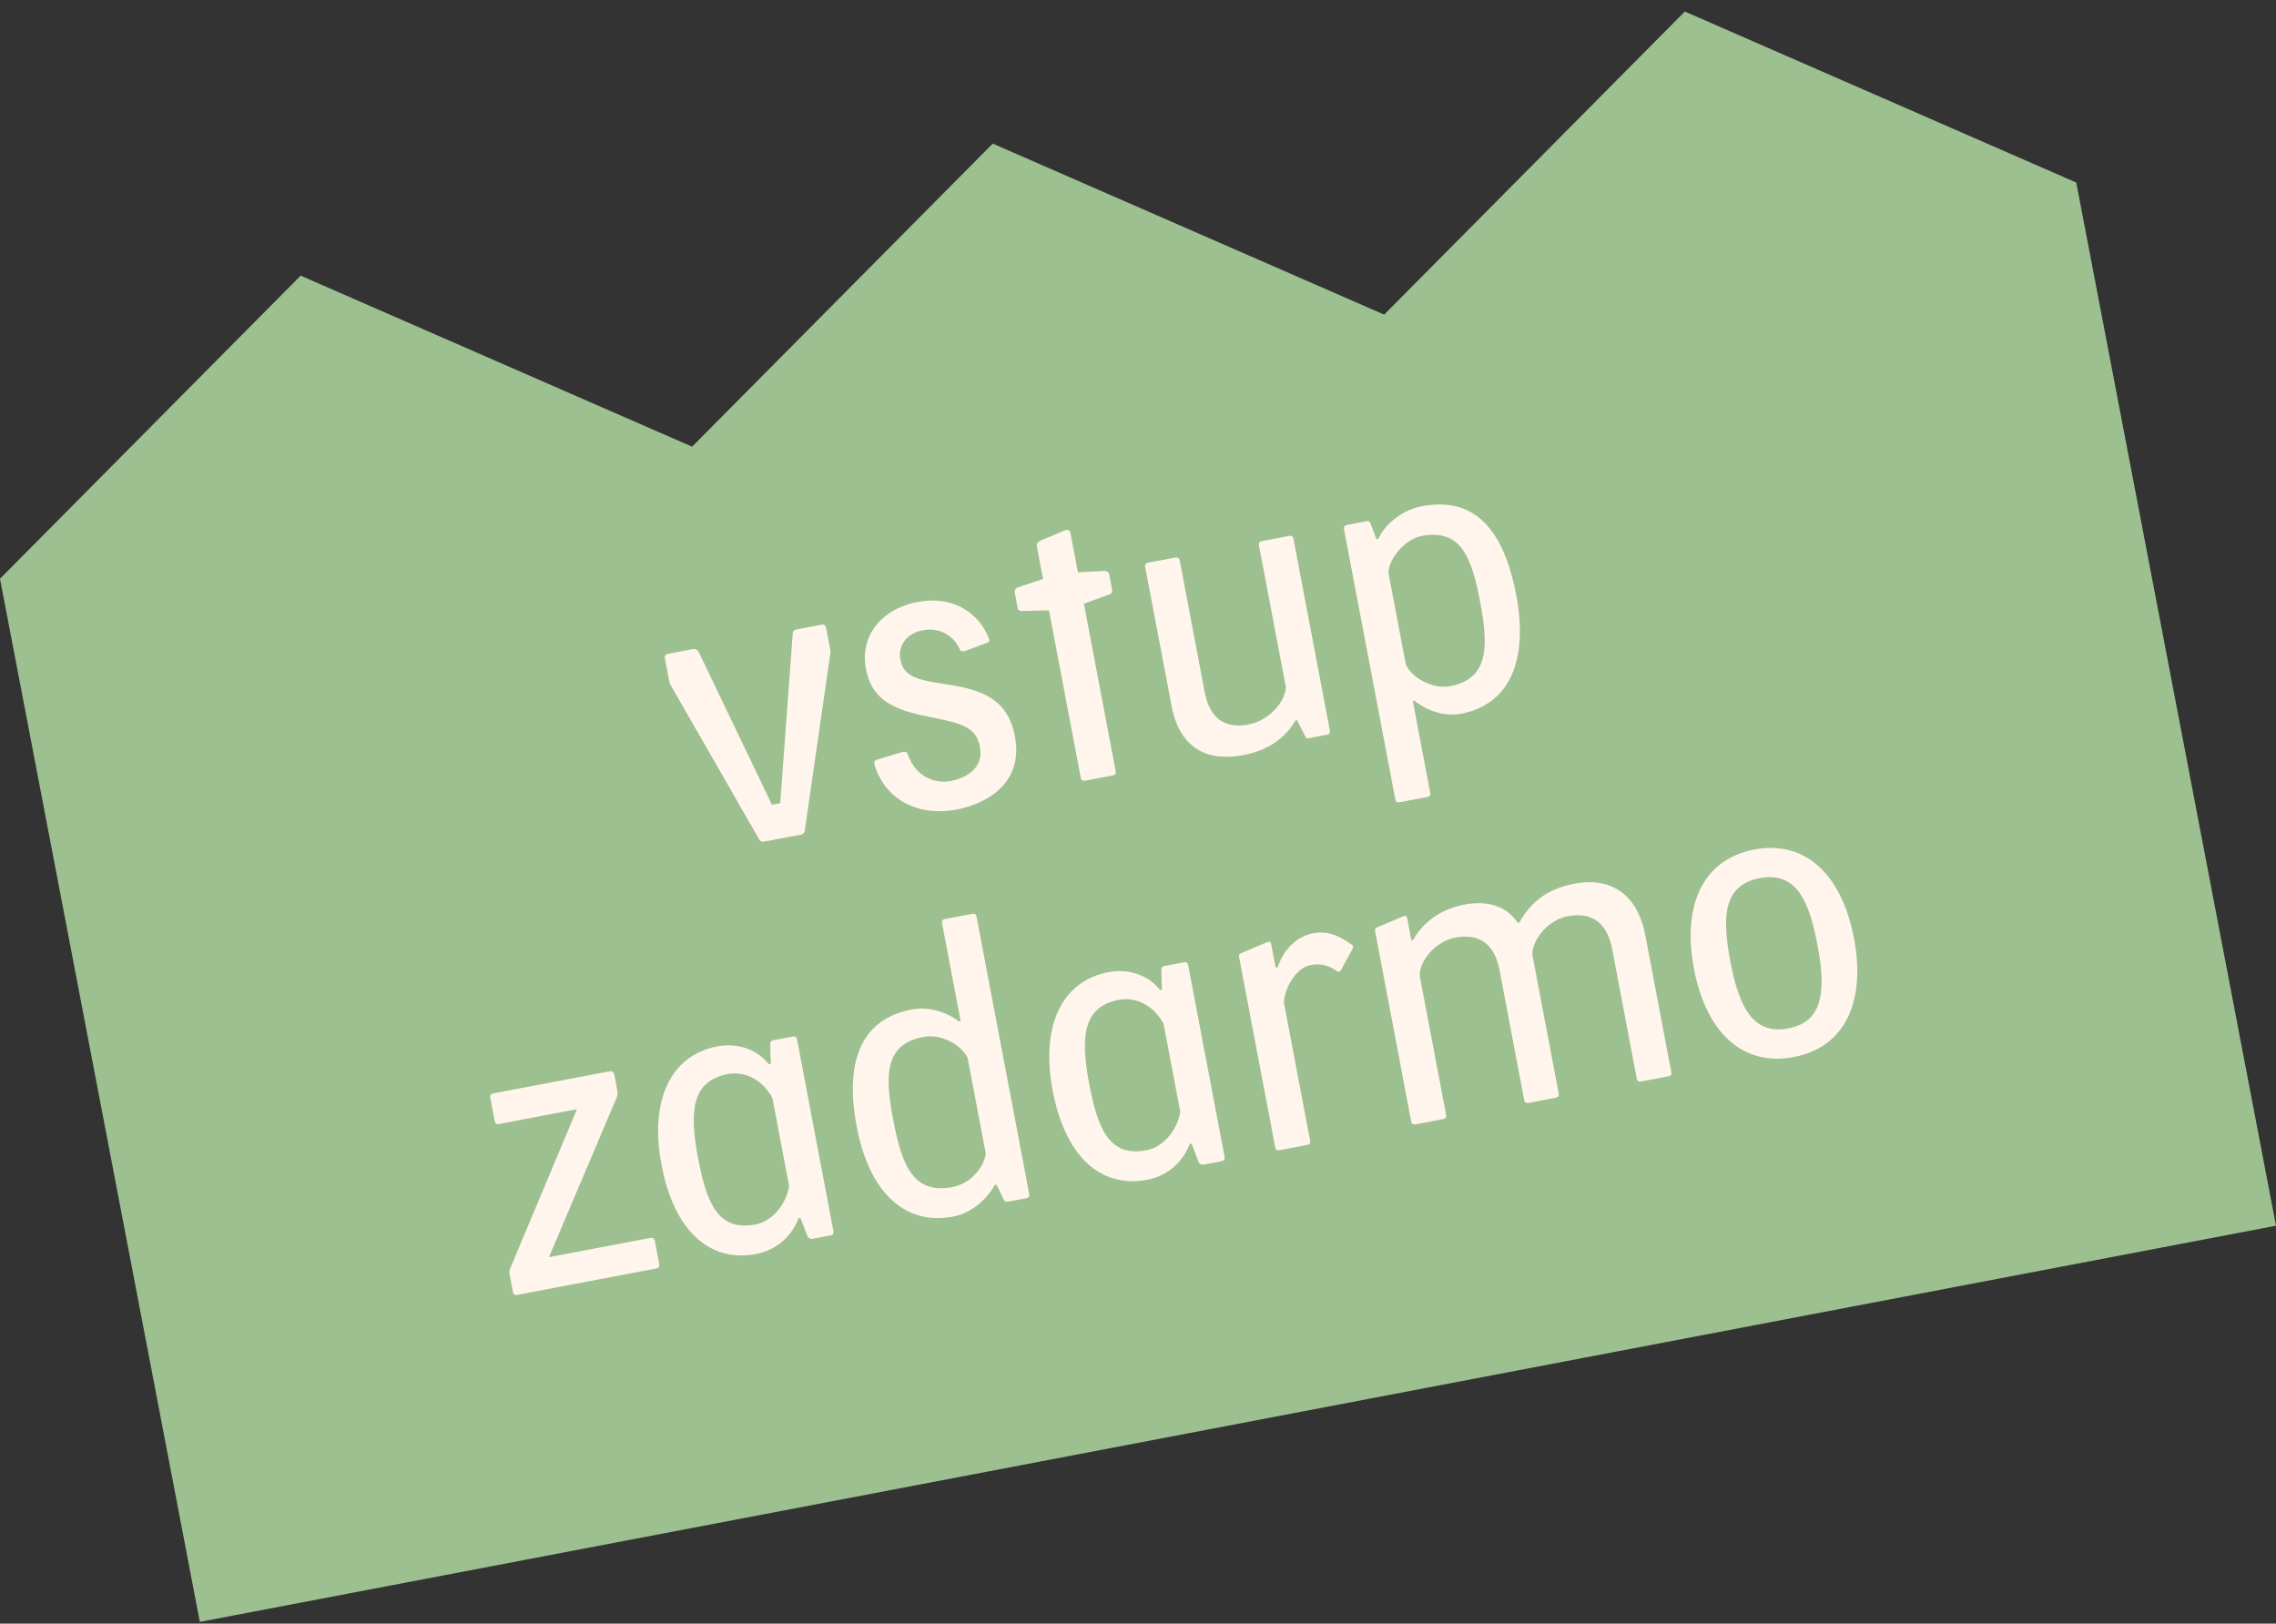 <svg width="171" height="122" viewBox="0 0 171 122" fill="none" xmlns="http://www.w3.org/2000/svg">
<rect x="0" y="0" width="171" height="122" fill="#333333" stroke="none"/>
<g clip-path="url(#clip0_4077_1082)">
<path d="M51.998 33.563L22.589 20.712L0 43.486L15.013 121.867L67.011 111.944L119.002 102.021L171 92.098L155.993 13.717L126.584 0.867L103.995 23.64L74.587 10.79L51.998 33.563Z" fill="#9DC090"/>
<path d="M60.194 62.71L57.394 63.241C57.217 63.275 57.112 63.203 57.02 63.038L50.401 51.499C50.314 51.363 50.286 51.216 50.253 51.039L49.951 49.447C49.923 49.3 49.989 49.166 50.166 49.132L52.081 48.768C52.258 48.735 52.398 48.83 52.485 48.966L57.998 60.47L58.617 60.352L59.559 47.623C59.56 47.47 59.627 47.336 59.833 47.297L61.749 46.933C61.896 46.905 62.036 47 62.064 47.148L62.366 48.739C62.4 48.916 62.398 49.069 62.367 49.228L60.468 62.383C60.443 62.571 60.371 62.676 60.194 62.71ZM65.063 50.273C64.593 47.797 66.19 45.754 68.96 45.228C71.642 44.718 73.582 46.091 74.311 47.998C74.345 48.175 74.356 48.234 74.155 48.303L72.472 48.928C72.295 48.961 72.172 48.954 72.109 48.783C71.636 47.743 70.572 47.12 69.334 47.355C68.155 47.579 67.44 48.478 67.647 49.569C67.893 50.866 68.974 51.088 70.924 51.39C73.656 51.787 75.703 52.437 76.252 55.325C76.906 58.773 74.249 60.377 71.862 60.83C69.003 61.373 66.473 60.113 65.682 57.393C65.654 57.245 65.725 57.14 65.897 57.077L67.803 56.502C68.009 56.462 68.138 56.499 68.201 56.67C68.693 58.134 70.009 58.953 71.424 58.684C72.632 58.455 73.922 57.691 73.626 56.129C73.357 54.714 72.378 54.381 70.346 53.973C67.65 53.446 65.567 52.926 65.063 50.273ZM78.364 43.503L77.9 41.057C77.866 40.88 77.962 40.74 78.098 40.653L80.077 39.819C80.254 39.786 80.394 39.881 80.428 40.058L80.987 43.005L83.013 42.896C83.201 42.921 83.306 42.993 83.339 43.17L83.558 44.319C83.591 44.496 83.52 44.601 83.348 44.664L81.435 45.363L83.825 57.949C83.858 58.125 83.787 58.23 83.61 58.264L81.517 58.661C81.37 58.689 81.235 58.623 81.201 58.447L78.812 45.861L76.776 45.912C76.623 45.91 76.488 45.844 76.454 45.668L76.236 44.518C76.203 44.341 76.304 44.23 76.44 44.144L78.364 43.503ZM98.082 55.364L97.447 54.11L97.329 54.133C96.688 55.262 95.489 56.345 93.426 56.736C90.597 57.273 88.613 56.154 88.02 53.03L86.039 42.596C86.011 42.449 86.077 42.314 86.254 42.28L88.317 41.889C88.494 41.855 88.605 41.956 88.633 42.104L90.507 51.977C90.871 53.893 91.927 54.792 93.813 54.434C95.375 54.137 96.596 52.684 96.606 51.613L94.586 40.973C94.558 40.826 94.624 40.691 94.801 40.658L96.864 40.266C97.041 40.232 97.152 40.334 97.18 40.481L99.916 54.893C99.95 55.07 99.878 55.175 99.701 55.209L98.375 55.461C98.228 55.489 98.169 55.5 98.082 55.364ZM106.146 52.672L107.455 59.569C107.489 59.746 107.417 59.851 107.24 59.885L105.147 60.282C104.971 60.316 104.865 60.244 104.832 60.067L100.976 39.76C100.948 39.613 101.014 39.478 101.191 39.444L102.694 39.159C102.842 39.131 102.923 39.238 102.969 39.321L103.411 40.519L103.558 40.491C103.89 39.665 105.109 38.365 106.818 38.04C110.709 37.302 112.957 39.654 113.919 44.723C114.798 49.35 113.61 52.904 109.749 53.637C108.57 53.861 107.203 53.418 106.264 52.65L106.146 52.672ZM111.208 45.238C110.553 41.789 109.738 39.746 106.844 40.265C105.547 40.511 104.356 41.958 104.316 43.035L105.625 49.931C106.057 50.918 107.631 51.81 108.957 51.559C111.875 51.005 111.834 48.539 111.208 45.238ZM46.147 80.706L46.382 81.944C46.432 82.209 46.39 82.308 46.329 82.472L41.246 94.461L48.88 93.012C49.057 92.978 49.167 93.079 49.201 93.256L49.531 94.995C49.565 95.172 49.493 95.277 49.316 95.311L38.853 97.297C38.676 97.331 38.571 97.259 38.538 97.082L38.286 95.756C38.258 95.609 38.259 95.456 38.325 95.321L43.349 83.344L37.484 84.457C37.307 84.491 37.202 84.419 37.169 84.242L36.833 82.474C36.805 82.326 36.871 82.192 37.048 82.158L45.831 80.491C45.978 80.463 46.119 80.558 46.147 80.706ZM59.882 78.098L62.619 92.51C62.652 92.687 62.581 92.792 62.404 92.826L61.048 93.083C60.871 93.117 60.795 93.04 60.685 92.939L60.139 91.515L59.992 91.543C59.551 92.757 58.457 93.911 56.806 94.225C53.299 94.891 50.64 92.464 49.705 87.542C48.782 82.679 50.368 79.293 53.905 78.622C55.526 78.314 56.991 78.952 57.764 79.966L57.911 79.938L57.867 78.419C57.874 78.296 57.946 78.191 58.093 78.163L59.567 77.883C59.744 77.849 59.854 77.951 59.882 78.098ZM52.446 87.021C53.101 90.47 53.981 92.532 56.752 92.006C58.196 91.732 59.134 90.24 59.286 89.112L58.033 82.51C57.45 81.369 56.17 80.421 54.667 80.706C51.926 81.227 51.797 83.603 52.446 87.021ZM72.171 76.711L70.778 69.373C70.744 69.196 70.816 69.091 70.992 69.057L73.056 68.665C73.232 68.632 73.338 68.703 73.371 68.88L77.327 89.718C77.361 89.895 77.289 90 77.112 90.034L75.727 90.296C75.609 90.319 75.475 90.253 75.428 90.17L74.875 89.023L74.727 89.051C74.23 89.97 73.107 91.13 71.603 91.415C68.008 92.098 65.308 89.618 64.368 84.666C63.495 80.069 64.488 76.613 68.496 75.852C70.029 75.561 71.41 76.245 72.023 76.739L72.171 76.711ZM67.109 84.146C67.769 87.624 68.631 89.751 71.578 89.191C72.993 88.922 73.965 87.608 74.062 86.674L72.697 79.482C72.241 78.53 70.732 77.656 69.376 77.914C66.458 78.468 66.471 80.786 67.109 84.146ZM89.269 72.519L92.006 86.931C92.039 87.108 91.968 87.213 91.791 87.247L90.435 87.504C90.258 87.538 90.183 87.46 90.072 87.359L89.527 85.936L89.379 85.964C88.938 87.178 87.844 88.332 86.194 88.645C82.686 89.311 80.027 86.885 79.093 81.963C78.169 77.099 79.756 73.714 83.292 73.043C84.913 72.735 86.378 73.373 87.151 74.386L87.298 74.359L87.254 72.84C87.261 72.717 87.333 72.611 87.48 72.583L88.954 72.304C89.131 72.27 89.242 72.371 89.269 72.519ZM81.834 81.442C82.488 84.891 83.368 86.953 86.139 86.427C87.583 86.152 88.521 84.661 88.674 83.533L87.42 76.931C86.837 75.79 85.558 74.842 84.055 75.127C81.314 75.647 81.184 78.023 81.834 81.442ZM98.679 70.121C99.828 69.903 100.747 70.4 101.524 70.955C101.694 71.045 101.687 71.169 101.597 71.338L100.782 72.837C100.692 73.007 100.586 73.088 100.405 72.939C99.844 72.557 99.228 72.368 98.461 72.514C97.341 72.727 96.484 74.325 96.463 75.336L98.432 85.711C98.466 85.888 98.394 85.993 98.218 86.027L96.125 86.424C95.948 86.457 95.843 86.386 95.809 86.209L93.095 71.914C93.062 71.737 93.139 71.662 93.281 71.604L95.231 70.776C95.407 70.743 95.472 70.761 95.505 70.938L95.841 72.706L95.989 72.678C96.261 71.863 97.028 70.435 98.679 70.121ZM110.017 67.969C111.697 67.65 113.176 68.041 114.034 69.344L114.152 69.321C114.972 67.853 116.147 66.805 118.299 66.397C120.951 65.893 123.016 67.119 123.615 70.273L125.568 80.559C125.602 80.736 125.53 80.841 125.353 80.875L123.29 81.266C123.113 81.3 123.008 81.228 122.974 81.052L121.133 71.355C120.753 69.351 119.643 68.493 117.757 68.851C116.283 69.13 115.104 70.637 115.128 71.731L117.109 82.165C117.143 82.342 117.071 82.447 116.894 82.481L114.831 82.872C114.654 82.906 114.549 82.834 114.516 82.657L112.658 72.872C112.272 70.839 111.037 70.126 109.328 70.451C107.825 70.736 106.615 72.248 106.669 73.337L108.65 83.771C108.684 83.948 108.612 84.053 108.435 84.087L106.343 84.484C106.166 84.518 106.061 84.446 106.027 84.269L103.313 69.974C103.285 69.827 103.327 69.727 103.499 69.664L105.478 68.831C105.655 68.797 105.695 68.85 105.729 69.027L106.037 70.648L106.184 70.62C106.766 69.502 108.072 68.338 110.017 67.969ZM127.269 72.785C126.374 68.07 127.908 64.572 131.799 63.833C135.689 63.095 138.399 65.787 139.294 70.502C140.184 75.189 138.679 78.681 134.759 79.425C130.839 80.169 128.159 77.472 127.269 72.785ZM136.553 71.023C135.921 67.692 134.978 65.459 132.207 65.985C129.437 66.511 129.378 68.934 130.01 72.265C130.676 75.772 131.757 77.766 134.351 77.273C136.944 76.781 137.219 74.53 136.553 71.023Z" fill="#FFF5EC"/>
</g>
<defs>
<clipPath id="clip0_4077_1082">
<rect width="171" height="121" fill="white" transform="translate(0 0.867)"/>
</clipPath>
</defs>
</svg>
